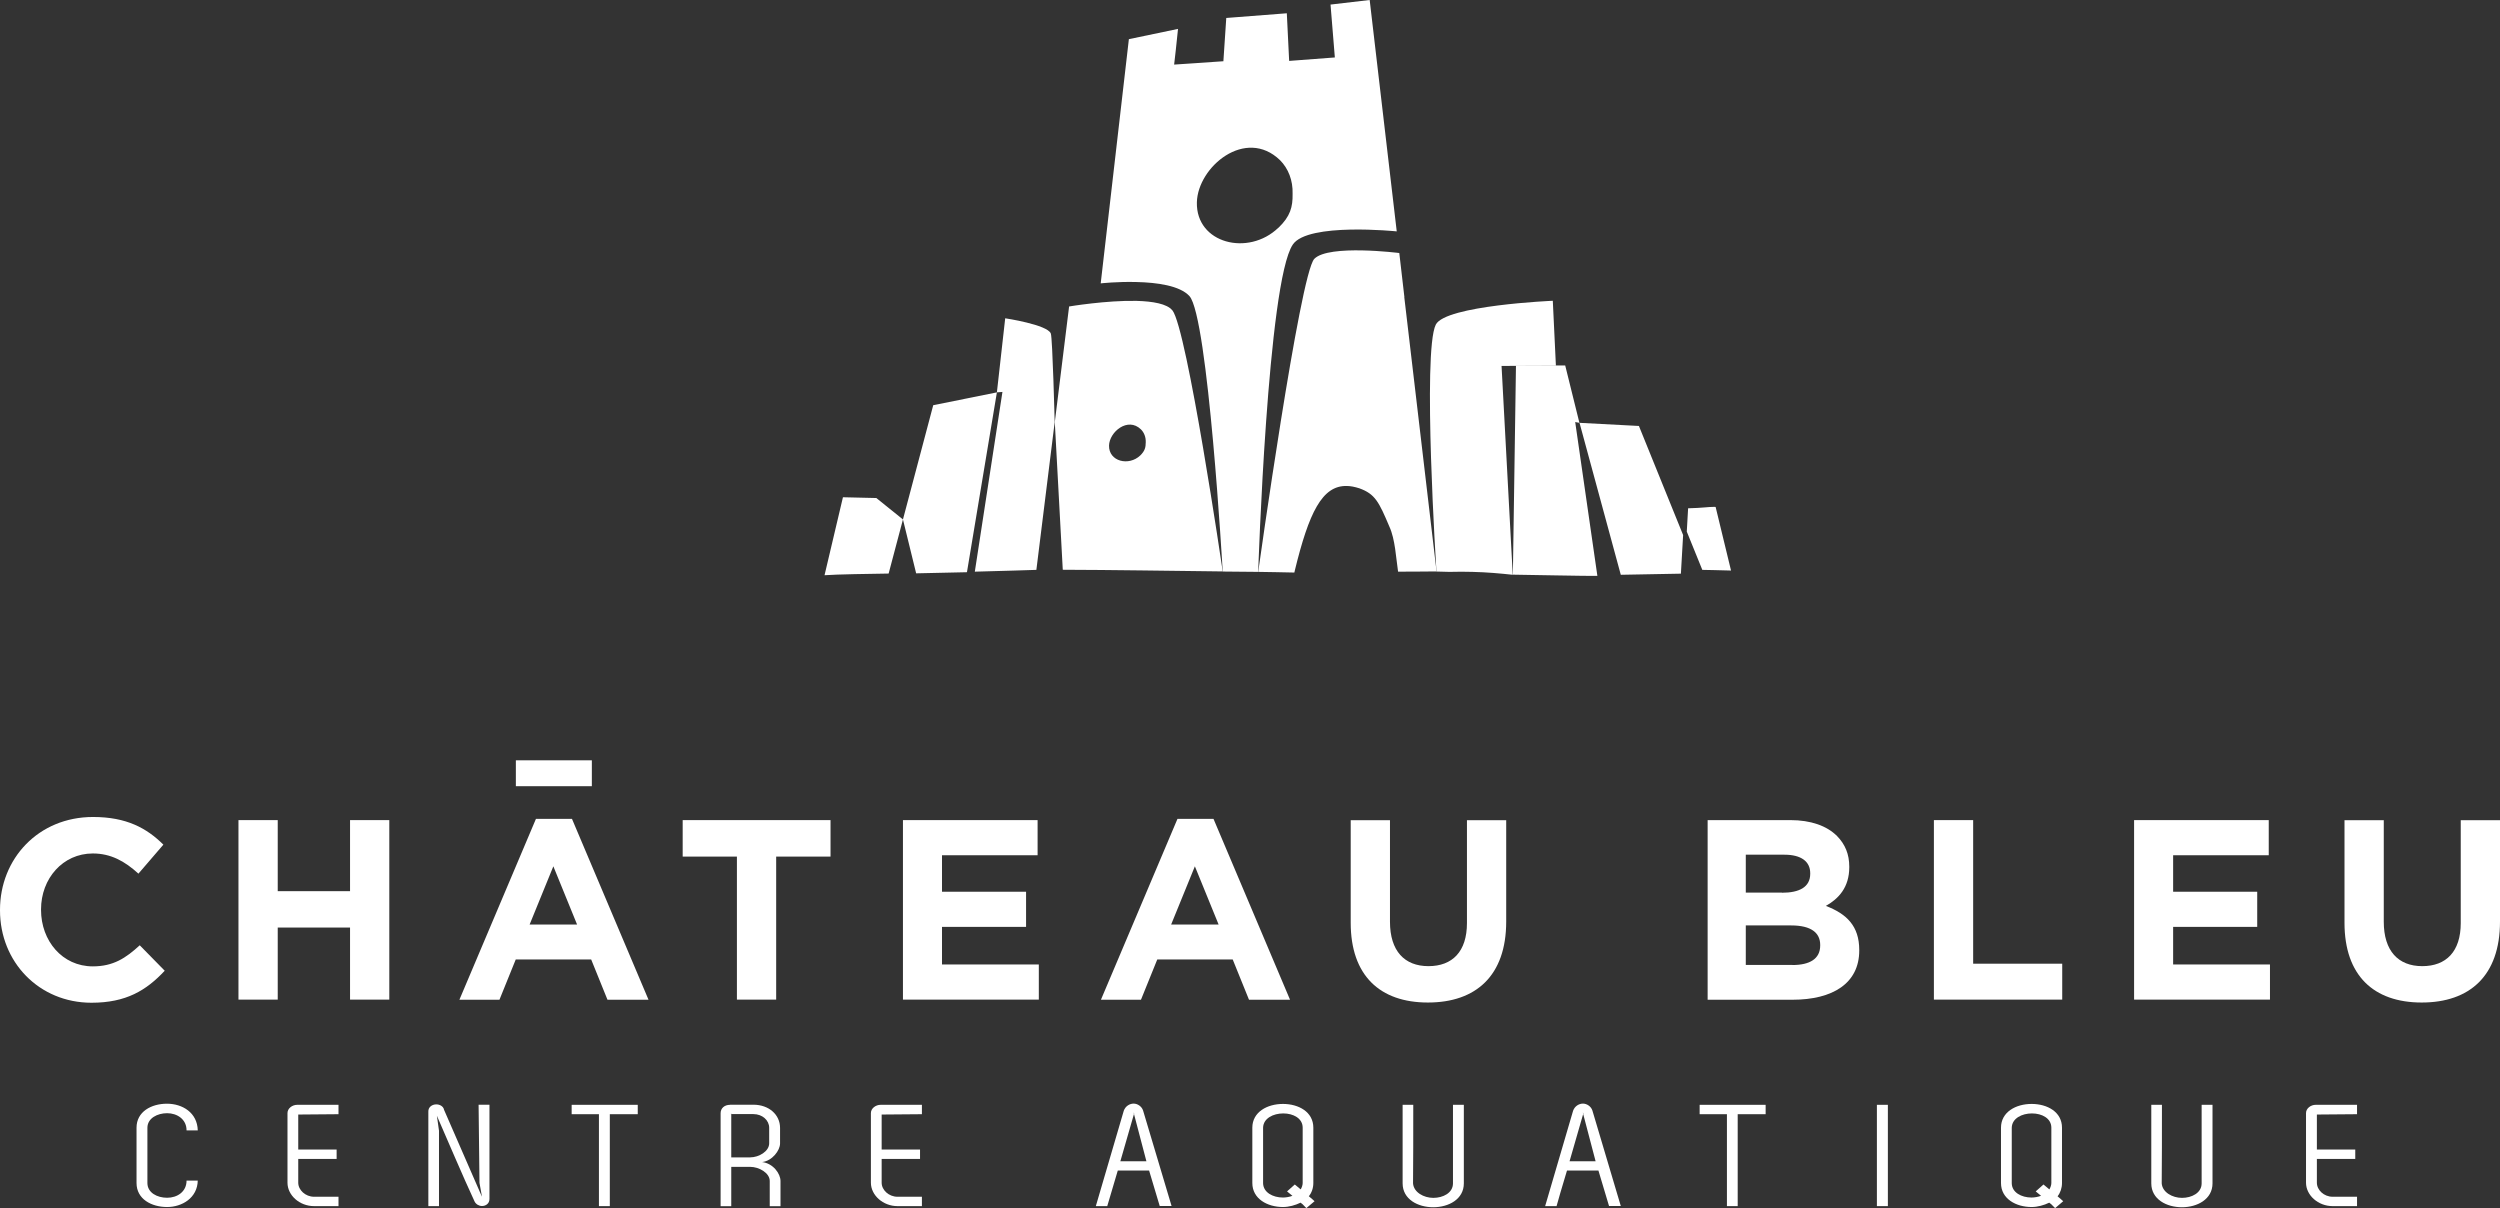 <svg width="209" height="101" viewBox="0 0 209 101" fill="none" xmlns="http://www.w3.org/2000/svg">
<rect x="0" y="0" width="209" height="101" fill="#333333" stroke="none"/>
<g id="logo Chateau bleu" clip-path="url(#clip0_1_64)">
<path id="Vector" d="M0 76.107V76.06C0 71.798 3.199 68.3 7.78 68.3C10.589 68.3 12.277 69.242 13.658 70.613L11.572 73.038C10.422 71.984 9.245 71.35 7.761 71.35C5.248 71.35 3.431 73.449 3.431 76.023V76.069C3.431 78.644 5.202 80.789 7.761 80.789C9.467 80.789 10.515 80.099 11.683 79.026L13.77 81.153C12.23 82.803 10.534 83.829 7.65 83.829C3.264 83.829 0 80.425 0 76.107Z" fill="white"/>
<path id="Vector_2" d="M19.936 68.561H23.218V74.502H29.264V68.561H32.546V83.568H29.264V77.543H23.218V83.568H19.936V68.561Z" fill="white"/>
<path id="Vector_3" d="M48.244 77.291L46.26 72.423L44.276 77.291H48.244ZM44.786 68.459H47.818L54.216 83.578H50.785L49.422 80.21H43.117L41.754 83.578H38.406L44.804 68.459H44.786Z" fill="white"/>
<path id="Vector_4" d="M61.606 71.611H57.072V68.561H69.432V71.611H64.888V83.568H61.606V71.611Z" fill="white"/>
<path id="Vector_5" d="M75.487 68.561H86.743V71.499H78.751V74.549H85.779V77.487H78.751V80.63H86.845V83.568H75.487V68.561Z" fill="white"/>
<path id="Vector_6" d="M101.876 77.291L99.892 72.423L97.907 77.291H101.876ZM98.427 68.459H101.449L107.847 83.578H104.417L103.054 80.21H96.748L95.385 83.578H92.038L98.436 68.459H98.427Z" fill="white"/>
<path id="Vector_7" d="M112.919 77.142V68.571H116.202V77.058C116.202 79.502 117.416 80.77 119.419 80.77C121.422 80.77 122.637 79.548 122.637 77.17V68.571H125.919V77.039C125.919 81.582 123.379 83.811 119.373 83.811C115.367 83.811 112.919 81.563 112.919 77.142Z" fill="white"/>
<path id="Vector_8" d="M149.842 80.677C151.289 80.677 152.169 80.164 152.169 79.045V78.998C152.169 77.991 151.428 77.366 149.74 77.366H145.948V80.668H149.851L149.842 80.677ZM148.97 74.633C150.417 74.633 151.335 74.167 151.335 73.048V73.001C151.335 72.012 150.565 71.453 149.184 71.453H145.948V74.624H148.97V74.633ZM142.749 68.561H149.675C151.381 68.561 152.726 69.037 153.579 69.895C154.256 70.585 154.599 71.415 154.599 72.451V72.497C154.599 74.195 153.699 75.137 152.642 75.734C154.367 76.396 155.433 77.403 155.433 79.418V79.464C155.433 82.207 153.217 83.578 149.851 83.578H142.758V68.571L142.749 68.561Z" fill="white"/>
<path id="Vector_9" d="M161.674 68.561H164.956V80.565H172.402V83.568H161.674V68.561Z" fill="white"/>
<path id="Vector_10" d="M178.41 68.561H189.667V71.499H181.674V74.549H188.703V77.487H181.674V80.63H189.769V83.568H178.41V68.561Z" fill="white"/>
<path id="Vector_11" d="M196 77.142V68.571H199.283V77.058C199.283 79.502 200.497 80.77 202.5 80.77C204.503 80.77 205.718 79.548 205.718 77.17V68.571H209V77.039C209 81.582 206.459 83.811 202.454 83.811C198.448 83.811 196 81.563 196 77.142Z" fill="white"/>
<path id="Vector_12" d="M49.478 63.562H43.126V65.726H49.478V63.562Z" fill="white"/>
<path id="Vector_13" d="M16.533 98.678C16.514 100.151 15.207 100.907 13.973 100.907C12.666 100.907 11.414 100.245 11.414 98.901V94.275C11.414 92.932 12.657 92.27 13.955 92.27C15.253 92.27 16.496 93.016 16.533 94.499H15.596C15.596 93.557 14.79 93.063 13.973 93.063C13.158 93.063 12.323 93.483 12.323 94.285V98.911C12.332 99.713 13.139 100.133 13.973 100.133C14.808 100.133 15.596 99.638 15.596 98.696H16.533V98.678Z" fill="white"/>
<path id="Vector_14" d="M28.299 93.147L24.933 93.175V96.103H28.142V96.887H24.933V98.874C24.933 99.489 25.536 100.049 26.259 100.049H28.299V100.832H26.259C25.045 100.832 24.034 99.927 24.034 98.874V93.054C24.034 92.653 24.442 92.363 24.841 92.363H28.299V93.147Z" fill="white"/>
<path id="Vector_15" d="M40.289 100.021L40.085 98.892L40.01 92.354H40.919V100.235C40.919 100.618 40.613 100.823 40.289 100.823C40.047 100.823 39.788 100.674 39.677 100.45C38.647 98.23 37.507 95.525 36.524 93.277L36.7 94.527V100.832H35.81V92.942C35.791 92.55 36.125 92.326 36.478 92.326C36.756 92.326 37.043 92.475 37.117 92.746L37.099 92.727L40.279 100.021H40.289Z" fill="white"/>
<path id="Vector_16" d="M53.316 92.363V93.147H50.98V100.832H50.071V93.147H47.79V92.363H53.316Z" fill="white"/>
<path id="Vector_17" d="M61.133 93.138V96.756H62.718C63.442 96.756 64.304 96.253 64.304 95.581V94.285C64.304 93.66 63.739 93.138 62.978 93.138H61.133ZM61.133 93.138V93.091C61.133 93.091 61.105 93.138 61.068 93.138H61.133ZM61.04 92.354H62.987C64.267 92.354 65.213 93.175 65.213 94.294V95.59C65.213 96.178 64.555 97.055 63.711 97.148C64.647 97.26 65.25 98.127 65.25 98.734V100.841H64.35V98.734C64.35 98.053 63.451 97.549 62.718 97.549H61.133V100.841H60.243V93.063C60.243 92.653 60.558 92.363 61.031 92.363" fill="white"/>
<path id="Vector_18" d="M77.072 93.147L73.706 93.175V96.103H76.915V96.887H73.706V98.874C73.706 99.489 74.309 100.049 75.032 100.049H77.072V100.832H75.032C73.827 100.832 72.807 99.927 72.807 98.874V93.054C72.807 92.653 73.215 92.363 73.614 92.363H77.072V93.147Z" fill="white"/>
<path id="Vector_19" d="M94.773 93.016L94.801 93.128C94.801 93.128 94.801 93.091 94.82 93.063L94.773 93.016ZM94.801 93.128L93.661 97.083H95.84L94.801 93.128ZM96.062 97.857H93.447C92.974 99.442 92.743 100.207 92.566 100.832H91.611L93.948 92.858C94.087 92.466 94.449 92.261 94.773 92.261C95.098 92.261 95.45 92.494 95.561 92.839L97.944 100.823H96.952L96.062 97.847V97.857Z" fill="white"/>
<path id="Vector_20" d="M108.051 99.974C107.894 99.834 107.718 99.694 107.597 99.601L108.246 99.023L108.737 99.433C108.821 99.302 108.904 99.079 108.904 98.901V94.275C108.904 93.492 108.116 93.082 107.282 93.082C106.447 93.082 105.613 93.492 105.594 94.275V98.92C105.613 99.694 106.419 100.114 107.254 100.114C107.514 100.114 107.82 100.058 108.061 99.965M109.424 100.011C109.591 100.142 109.804 100.338 109.897 100.422L109.21 101L108.895 100.674C108.895 100.674 108.793 100.599 108.728 100.543C108.283 100.758 107.755 100.907 107.254 100.907C105.965 100.907 104.695 100.226 104.695 98.901V94.275C104.695 92.96 105.947 92.289 107.254 92.289C108.561 92.289 109.795 92.951 109.795 94.275V98.901C109.795 99.321 109.655 99.722 109.414 100.011" fill="white"/>
<path id="Vector_21" d="M122.377 92.363V98.929C122.377 100.263 121.098 100.925 119.818 100.925C118.538 100.925 117.259 100.263 117.259 98.929V92.363H118.149C118.149 93.8 118.149 98.239 118.13 98.929C118.186 99.676 119.021 100.142 119.827 100.142C120.634 100.142 121.469 99.732 121.469 98.929V92.363H122.368H122.377Z" fill="white"/>
<path id="Vector_22" d="M132.326 93.016L132.354 93.128C132.354 93.128 132.354 93.091 132.373 93.063L132.326 93.016ZM132.354 93.128L131.214 97.083H133.393L132.354 93.128ZM133.615 97.857H131.001C130.528 99.442 130.296 100.207 130.129 100.832H129.174L131.511 92.858C131.65 92.466 132.011 92.261 132.336 92.261C132.66 92.261 133.013 92.494 133.124 92.839L135.498 100.823H134.515L133.625 97.847L133.615 97.857Z" fill="white"/>
<path id="Vector_23" d="M147.607 92.363V93.147H145.271V100.832H144.371V93.147H142.09V92.363H147.607Z" fill="white"/>
<path id="Vector_24" d="M157.826 92.363H156.908V100.832H157.826V92.363Z" fill="white"/>
<path id="Vector_25" d="M170.64 99.974C170.482 99.834 170.306 99.694 170.186 99.601L170.835 99.023L171.326 99.433C171.41 99.302 171.493 99.079 171.493 98.901V94.275C171.493 93.492 170.705 93.082 169.87 93.082C169.036 93.082 168.201 93.492 168.183 94.275V98.92C168.192 99.694 168.999 100.114 169.833 100.114C170.093 100.114 170.399 100.058 170.64 99.965M172.012 100.011C172.179 100.142 172.383 100.338 172.485 100.422L171.808 101L171.484 100.674C171.484 100.674 171.391 100.599 171.317 100.543C170.872 100.758 170.343 100.907 169.843 100.907C168.545 100.907 167.283 100.226 167.283 98.901V94.275C167.283 92.96 168.535 92.289 169.843 92.289C171.15 92.289 172.383 92.951 172.383 94.275V98.901C172.383 99.321 172.244 99.722 172.012 100.011Z" fill="white"/>
<path id="Vector_26" d="M184.966 92.363V98.929C184.966 100.263 183.686 100.925 182.407 100.925C181.127 100.925 179.848 100.263 179.848 98.929V92.363H180.738C180.738 93.8 180.738 98.239 180.719 98.929C180.775 99.676 181.609 100.142 182.416 100.142C183.223 100.142 184.057 99.732 184.057 98.929V92.363H184.957H184.966Z" fill="white"/>
<path id="Vector_27" d="M197.057 93.147L193.691 93.175V96.103H196.9V96.887H193.691V98.874C193.691 99.489 194.285 100.049 195.008 100.049H197.048V100.832H195.008C193.803 100.832 192.783 99.927 192.783 98.874V93.054C192.783 92.653 193.191 92.363 193.589 92.363H197.048V93.147H197.057Z" fill="white"/>
<path id="Vector_28" d="M83.34 32.802L78.018 33.875L75.487 43.426L76.59 47.931L80.837 47.837L83.34 32.802Z" fill="white"/>
<path id="Vector_29" d="M130.073 30.564L129.814 25.145C129.814 25.145 120.838 25.527 120.031 27.141C118.9 29.407 120.087 47.781 120.087 47.781L121.172 47.809C121.858 47.791 122.498 47.791 123.091 47.809C124.324 47.837 125.419 47.94 126.466 48.052L125.53 30.592L130.064 30.573L130.073 30.564Z" fill="white"/>
<path id="Vector_30" d="M130.861 30.555H126.735L126.476 48.042C127.588 48.052 132.781 48.164 133.541 48.145L131.687 35.283L132.039 35.349L130.852 30.555H130.861Z" fill="white"/>
<path id="Vector_31" d="M84.036 26.609C84.036 26.609 87.559 27.141 87.847 27.878C87.995 28.26 88.171 35.302 88.171 35.302L86.641 47.641C86.641 47.641 83.498 47.744 81.495 47.791L83.804 32.765L83.34 32.802L84.036 26.6V26.609Z" fill="white"/>
<path id="Vector_32" d="M75.487 43.426L73.261 41.635L70.47 41.57L68.931 48.089C69.895 48.014 72.909 47.968 74.29 47.949L75.487 43.426Z" fill="white"/>
<path id="Vector_33" d="M117.389 24.837H117.407L116.981 21.153C116.981 21.153 111.083 20.407 109.878 21.638C108.673 22.869 105.186 47.809 105.186 47.809C105.641 47.809 107.764 47.856 108.209 47.865C108.218 47.809 108.228 47.753 108.246 47.697C109.424 42.866 110.527 40.581 112.586 40.628C112.91 40.628 113.262 40.702 113.643 40.823C114.959 41.299 115.275 41.952 116.155 44.032C116.638 45.077 116.712 46.69 116.879 47.791C117.583 47.781 119.456 47.791 120.096 47.772L117.398 24.837H117.389Z" fill="white"/>
<path id="Vector_34" d="M95.33 38.072C94.365 38.995 92.687 38.576 92.715 37.251C92.743 36.113 94.282 34.826 95.385 35.899C95.645 36.16 95.802 36.542 95.784 36.981C95.784 37.401 95.71 37.699 95.33 38.072ZM98 25.938C97.564 25.397 96.377 25.192 95.024 25.154C92.501 25.098 89.377 25.621 89.377 25.621L88.181 35.293L88.848 47.632C92.715 47.641 98.176 47.725 102.219 47.772C102.219 47.772 99.243 27.486 98.009 25.938" fill="white"/>
<path id="Vector_35" d="M137.009 35.61L132.048 35.349L135.498 48.052C136.842 48.024 138.483 47.996 140.523 47.958L140.709 44.731L137.009 35.6V35.61Z" fill="white"/>
<path id="Vector_36" d="M143.361 42.372C142.767 42.372 142.35 42.465 141.126 42.493L141.015 44.442L142.313 47.641C142.313 47.641 144.306 47.679 144.714 47.697L143.426 42.381H143.37" fill="white"/>
<path id="Vector_37" d="M106.864 19.045C104.361 21.452 99.975 20.36 100.059 16.91C100.133 13.953 104.129 10.605 107.013 13.393C107.699 14.084 108.098 15.081 108.061 16.21C108.079 17.301 107.875 18.085 106.874 19.045M114.505 0L111.232 0.382L111.593 4.803L107.773 5.092L107.578 1.11L102.516 1.502L102.275 5.12L98.158 5.4C98.158 5.4 98.427 3.078 98.482 2.416L94.374 3.274L92.019 23.69C92.019 23.69 93.419 23.532 95.024 23.578C96.711 23.616 98.64 23.877 99.437 24.753C100.995 26.46 102.219 47.781 102.219 47.781C103.202 47.791 104.194 47.8 105.186 47.809C105.186 47.809 105.974 23.559 108.079 20.444C109.34 18.579 116.767 19.344 116.767 19.344L114.505 0Z" fill="white"/>
</g>
<defs>
<clipPath id="clip0_1_64">
<rect width="209" height="101" fill="white"/>
</clipPath>
</defs>
</svg>
